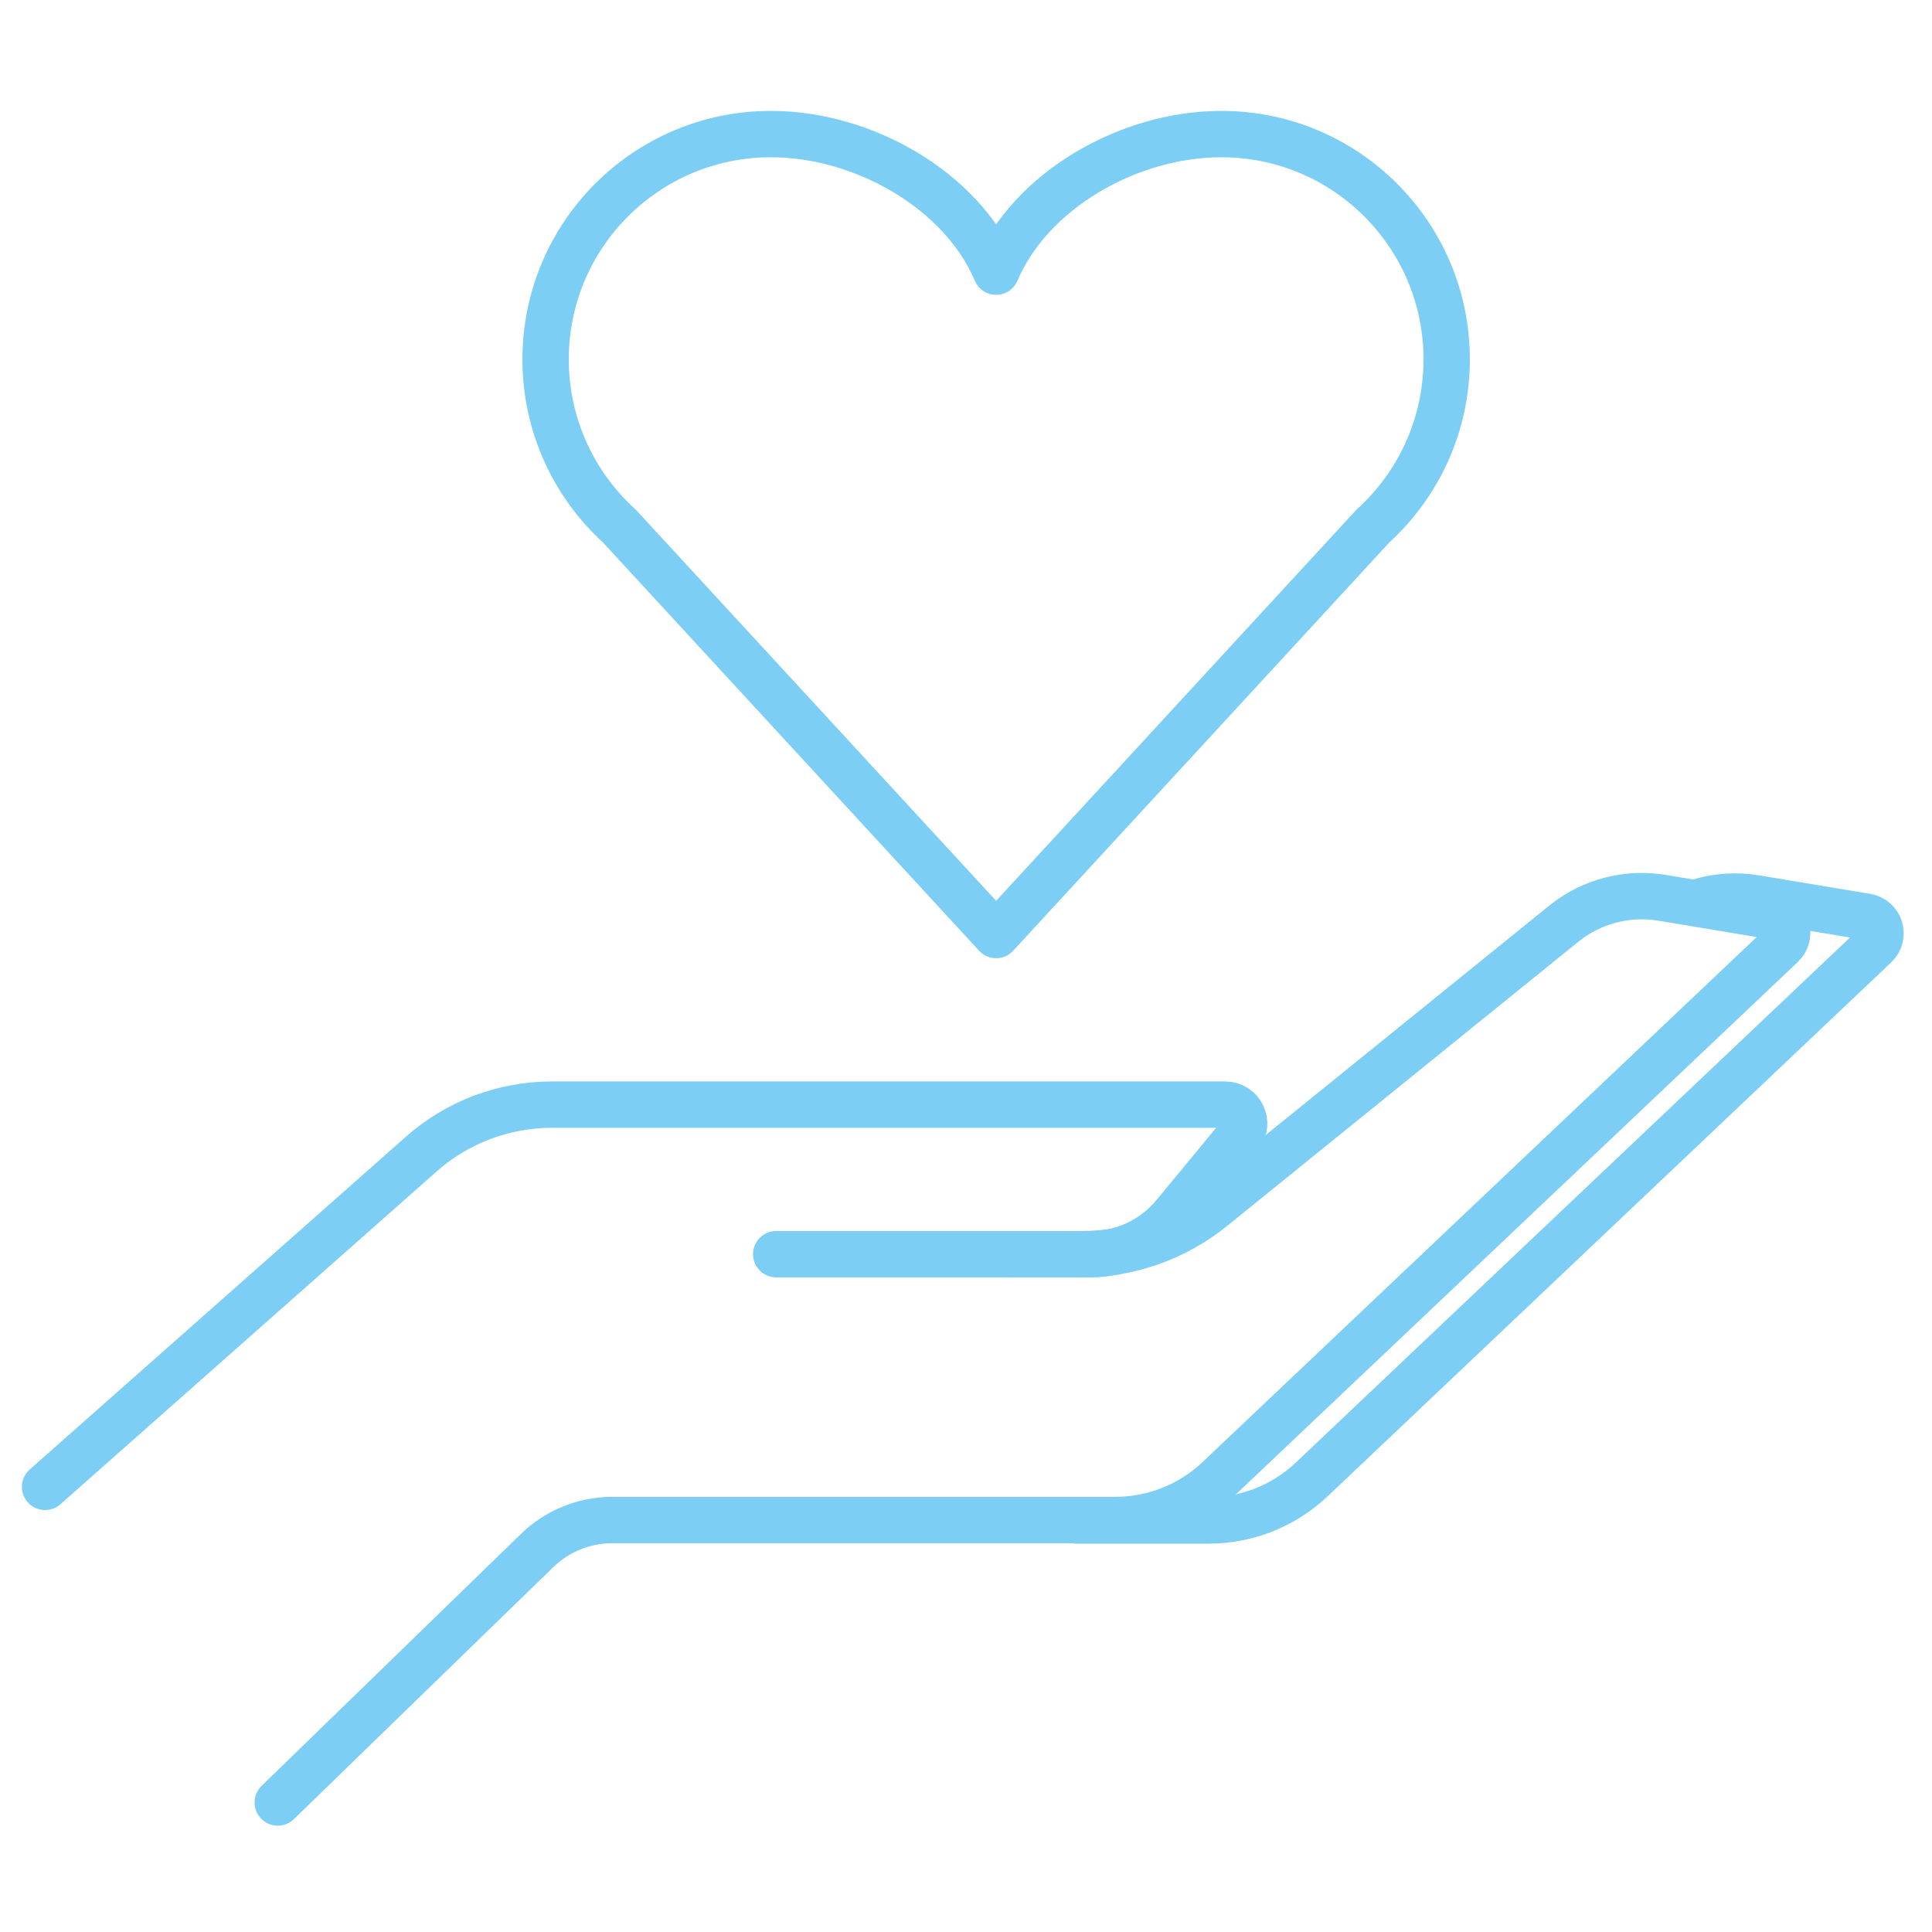 <svg xmlns="http://www.w3.org/2000/svg" id="Calque_1" viewBox="0 0 300 300"><defs><style>.cls-1{fill:none;stroke:#7ccef4;stroke-linecap:round;stroke-linejoin:round;stroke-width:7.2px;}</style></defs><path class="cls-1" d="M7,230.88l58.41-51.67c5.59-4.95,12.8-7.68,20.26-7.68h104.58c2.48,0,3.85,2.89,2.26,4.81l-10.18,12.32c-3.19,3.86-7.93,6.09-12.94,6.09h-48.86"></path><path class="cls-1" d="M156.83,194.76h11.12c7.4,0,14.57-2.54,20.32-7.19l54.54-44.13c4.28-3.47,9.85-4.93,15.28-4.03l17.24,2.87c2.13.35,2.93,2.99,1.37,4.47l-87.5,82.9c-4.33,4.1-10.06,6.38-16.02,6.38h-78.11c-4.35,0-8.54,1.7-11.66,4.73l-40.28,39.13"></path><path class="cls-1" d="M263.67,140.09c2.85-.89,5.9-1.12,8.91-.61l17.24,2.87c2.13.35,2.93,2.99,1.37,4.47l-87.5,82.9c-4.33,4.1-10.06,6.38-16.02,6.38h-20.47"></path><path class="cls-1" d="M154.68,42.18c5.31-12.55,20.49-21.36,34.98-21.36,19.32,0,34.98,15.66,34.98,34.98,0,10.26-4.42,19.49-11.46,25.89l-58.5,63.5s-58.5-63.5-58.5-63.5c-7.04-6.4-11.46-15.63-11.46-25.89,0-19.32,15.66-34.98,34.98-34.98,14.49,0,29.67,8.81,34.98,21.36h0Z"></path></svg>